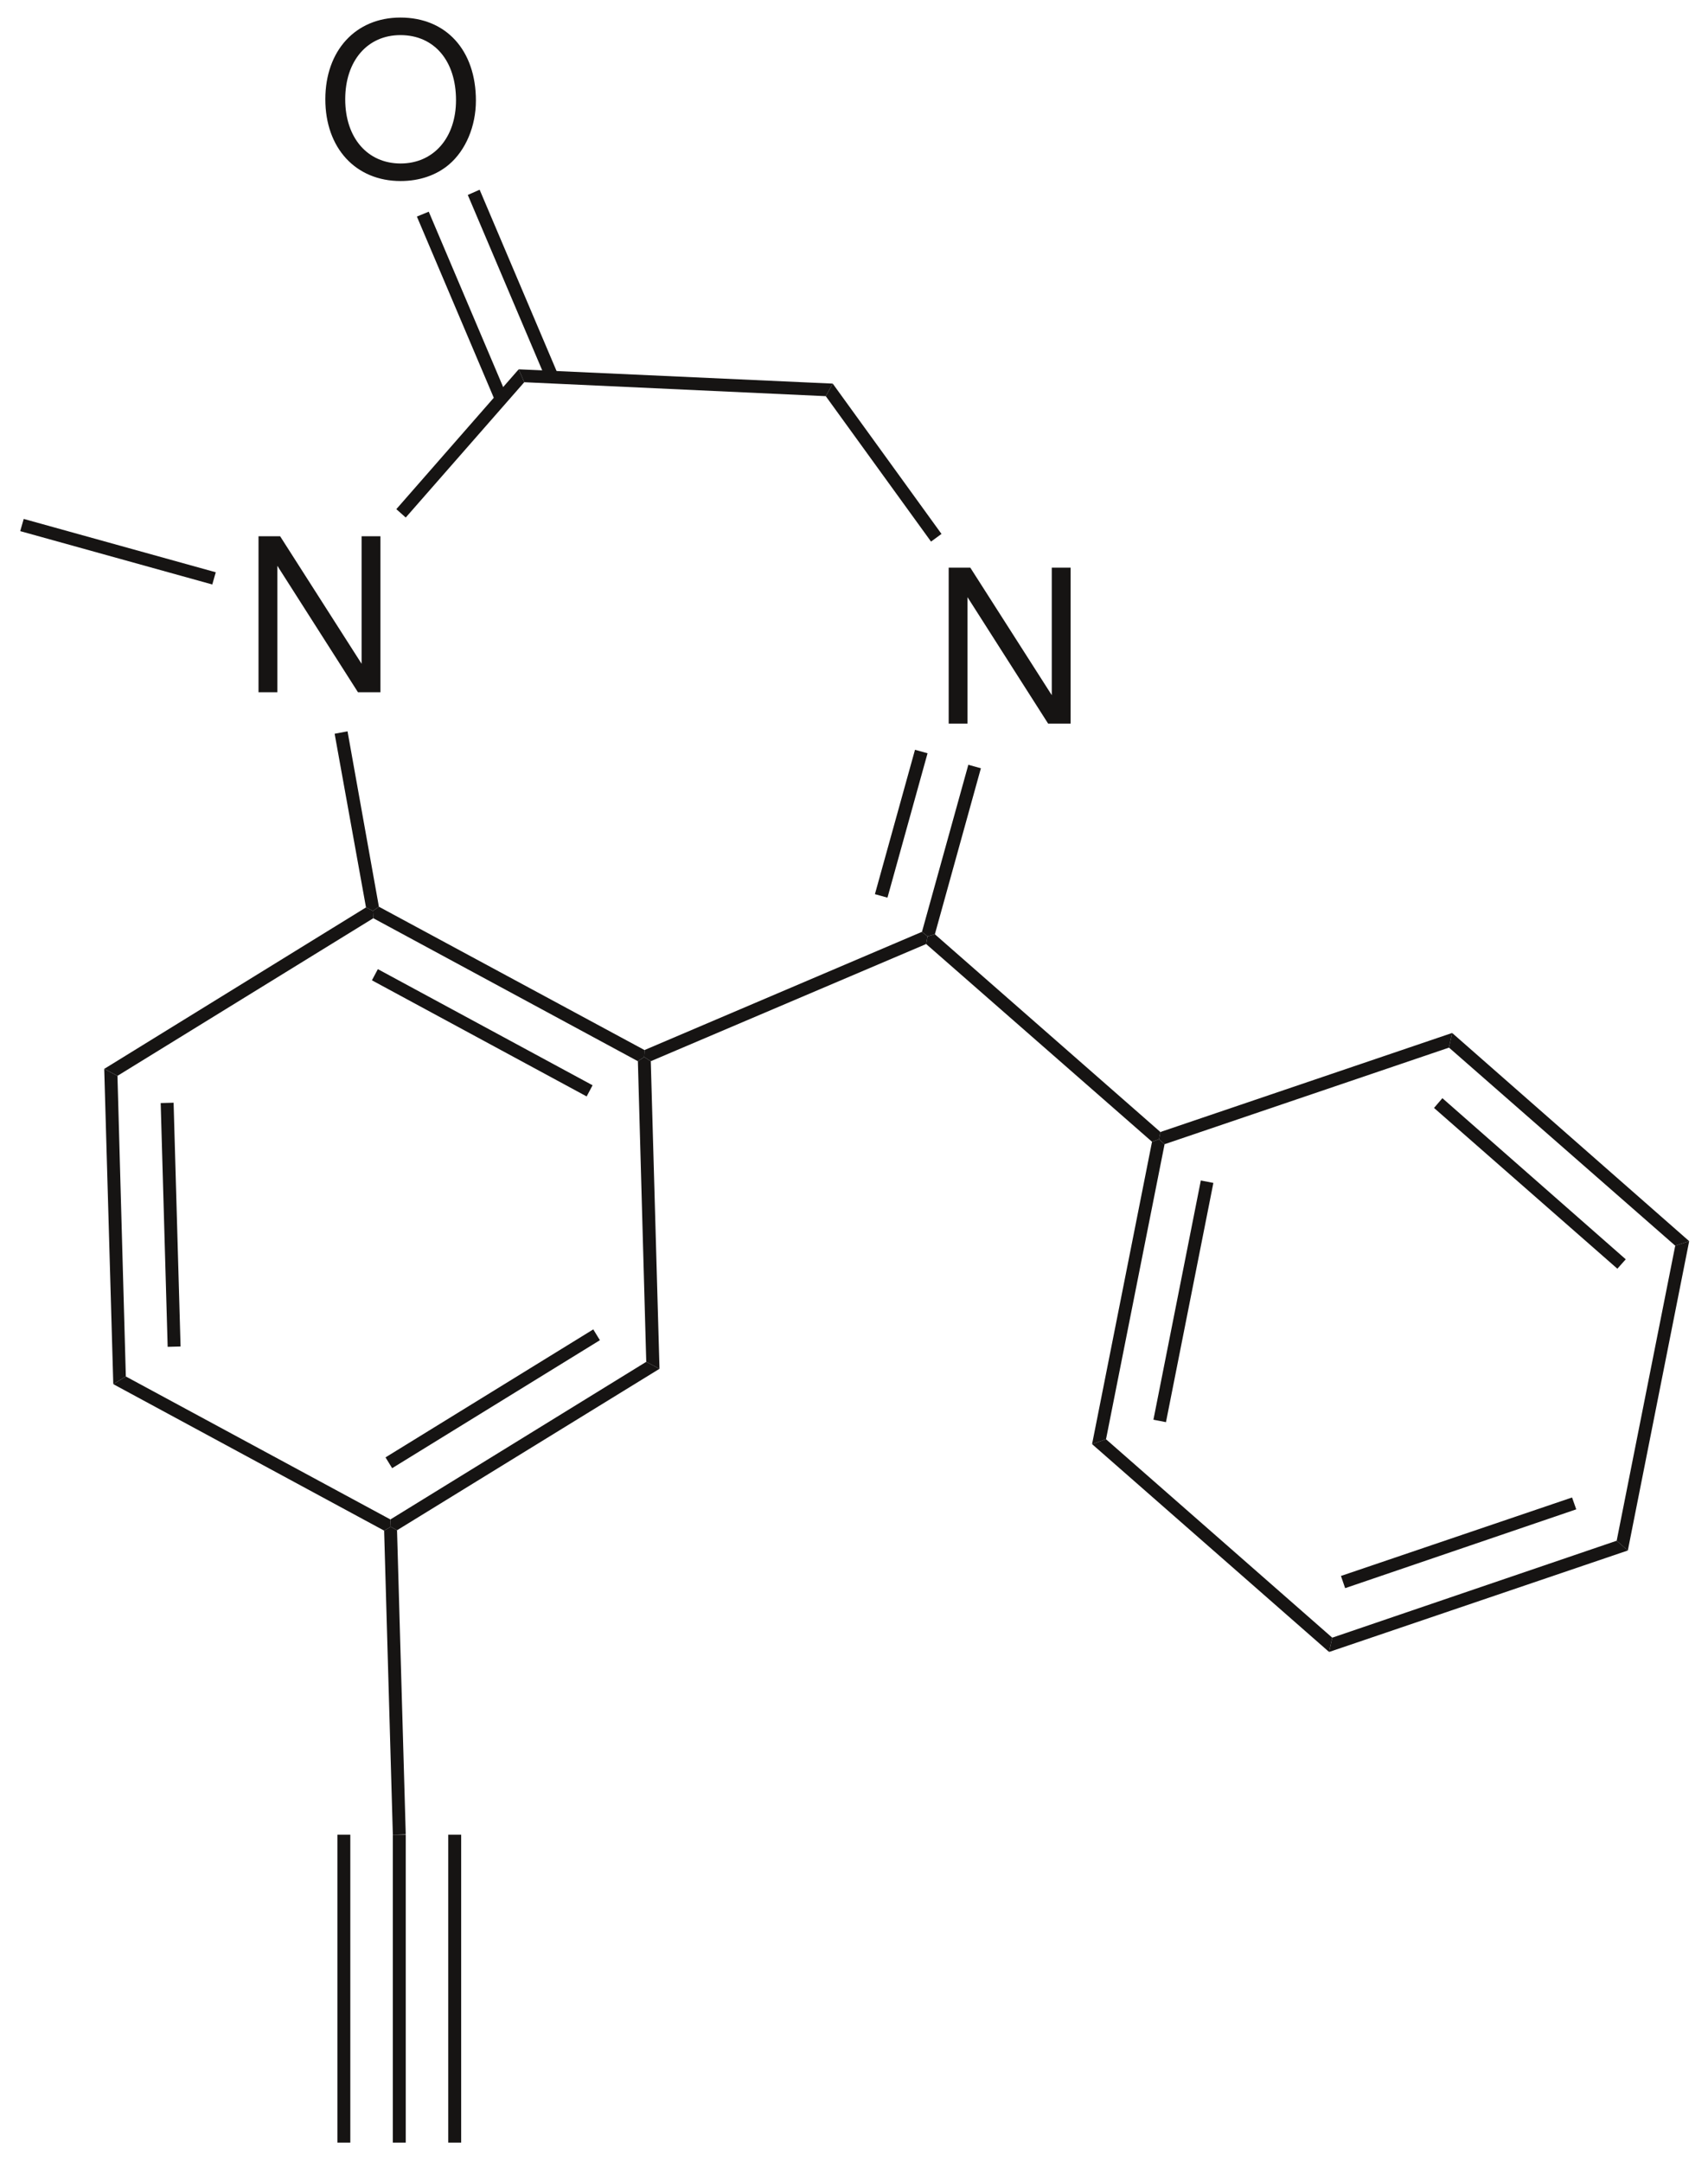 <?xml version="1.0" encoding="UTF-8"?><svg xmlns="http://www.w3.org/2000/svg" xmlns:xlink="http://www.w3.org/1999/xlink" width="245pt" height="310pt" viewBox="0 0 245 310"><g transform="translate(37.082, 76.885)" style="fill:#161413; fill-rule:evenodd; stroke:none; stroke-width:0; stroke-linecap:butt; stroke-linejoin:miter; stroke-dasharray:none;"><path d="M17.487 0C17.487 0 14.787 0 14.787 0C14.787 0 14.787 18.285 14.787 18.285C14.787 18.285 3.099 0 3.099 0C3.099 0 0 0 0 0C0 0 0 22.365 0 22.365C0 22.365 2.699 22.365 2.699 22.365C2.699 22.365 2.699 4.233 2.699 4.233C2.699 4.233 14.266 22.365 14.266 22.365C14.266 22.365 17.487 22.365 17.487 22.365C17.487 22.365 17.487 0 17.487 0Z"/></g><g transform="translate(136.082, 81.385)" style="fill:#161413; fill-rule:evenodd; stroke:none; stroke-width:0; stroke-linecap:butt; stroke-linejoin:miter; stroke-dasharray:none;"><path d="M17.487 0C17.487 0 14.787 0 14.787 0C14.787 0 14.787 18.285 14.787 18.285C14.787 18.285 3.099 0 3.099 0C3.099 0 0 0 0 0C0 0 0 22.365 0 22.365C0 22.365 2.699 22.365 2.699 22.365C2.699 22.365 2.699 4.233 2.699 4.233C2.699 4.233 14.266 22.365 14.266 22.365C14.266 22.365 17.487 22.365 17.487 22.365C17.487 22.365 17.487 0 17.487 0Z"/></g><g transform="translate(74.4, 52.95)" style="fill:#161413; fill-rule:nonzero; stroke:none; stroke-width:1.85; stroke-linecap:butt; stroke-linejoin:miter; stroke-dasharray:none;"><path d="M0.8 1.85C0.8 1.85 0 0 0 0C0 0 45.05 2.05 45.05 2.05C45.05 2.05 44.05 3.85 44.05 3.85C44.05 3.85 0.8 1.85 0.8 1.85Z"/></g><g transform="translate(56.85, 52.95)" style="fill:#161413; fill-rule:nonzero; stroke:none; stroke-width:1.85; stroke-linecap:butt; stroke-linejoin:miter; stroke-dasharray:none;"><path d="M1.351 21.25C1.351 21.25 0 20.05 0 20.05C0 20.05 17.551 0 17.551 0C17.551 0 18.351 1.85 18.351 1.85C18.351 1.85 1.351 21.25 1.351 21.25Z"/></g><g transform="translate(48, 104.85)" style="fill:#161413; fill-rule:nonzero; stroke:none; stroke-width:1.85; stroke-linecap:butt; stroke-linejoin:miter; stroke-dasharray:none;"><path d="M6.35 25.15C6.35 25.15 5.5 25.75 5.5 25.75C5.5 25.75 4.5 25.25 4.5 25.25C4.5 25.25 0 0.35 0 0.35C0 0.35 1.85 0 1.85 0C1.85 0 6.35 25.15 6.35 25.15Z"/></g><g transform="translate(53.5, 130)" style="fill:#161413; fill-rule:nonzero; stroke:none; stroke-width:1.85; stroke-linecap:butt; stroke-linejoin:miter; stroke-dasharray:none;"><path d="M38.95 20.55C38.95 20.55 38.9 21.55 38.9 21.55C38.9 21.55 38 22.15 38 22.15C38 22.15 0.05 1.65 0.05 1.65C0.05 1.65 0 0.6 0 0.6C0 0.6 0.85 0 0.85 0C0.85 0 38.95 20.55 38.95 20.55Z"/></g><g transform="translate(53.35, 138.95)" style="fill:#161413; fill-rule:nonzero; stroke:none; stroke-width:1.85; stroke-linecap:butt; stroke-linejoin:miter; stroke-dasharray:none;"><path d="M31.65 16.65C31.65 16.65 30.801 18.25 30.801 18.25C30.801 18.25 0 1.6 0 1.6C0 1.6 0.851 0 0.851 0C0.851 0 31.65 16.65 31.65 16.65Z"/></g><g transform="translate(92.4, 133.6)" style="fill:#161413; fill-rule:nonzero; stroke:none; stroke-width:1.85; stroke-linecap:butt; stroke-linejoin:miter; stroke-dasharray:none;"><path d="M39.85 0C39.85 0 40.65 0.65 40.65 0.65C40.65 0.65 40.45 1.75 40.45 1.75C40.45 1.75 0.949 18.55 0.949 18.55C0.949 18.55 0 17.95 0 17.95C0 17.95 0.05 16.95 0.05 16.95C0.05 16.95 39.85 0 39.85 0Z"/></g><g transform="translate(132.25, 109.65)" style="fill:#161413; fill-rule:nonzero; stroke:none; stroke-width:1.85; stroke-linecap:butt; stroke-linejoin:miter; stroke-dasharray:none;"><path d="M6.65 0C6.65 0 8.45 0.5 8.45 0.5C8.45 0.5 1.85 24.3 1.85 24.3C1.85 24.3 0.8 24.6 0.8 24.6C0.8 24.6 0 23.95 0 23.95C0 23.95 6.65 0 6.65 0Z"/></g><g transform="translate(125.5, 107.5)" style="fill:#161413; fill-rule:nonzero; stroke:none; stroke-width:1.85; stroke-linecap:butt; stroke-linejoin:miter; stroke-dasharray:none;"><path d="M5.75 0C5.75 0 7.55 0.5 7.55 0.5C7.55 0.5 1.8 21.2 1.8 21.2C1.8 21.2 0 20.7 0 20.7C0 20.7 5.75 0 5.75 0Z"/></g><g transform="translate(118.45, 55)" style="fill:#161413; fill-rule:nonzero; stroke:none; stroke-width:1.85; stroke-linecap:butt; stroke-linejoin:miter; stroke-dasharray:none;"><path d="M0 1.8C0 1.8 1 0 1 0C1 0 16.6 21.55 16.6 21.55C16.6 21.55 15.1 22.65 15.1 22.65C15.1 22.65 0 1.8 0 1.8Z"/></g><g transform="translate(14.95, 130.1)" style="fill:#161413; fill-rule:nonzero; stroke:none; stroke-width:1.85; stroke-linecap:butt; stroke-linejoin:miter; stroke-dasharray:none;"><path d="M1.899 24.15C1.899 24.15 0 23.15 0 23.15C0 23.15 37.55 0 37.55 0C37.55 0 38.55 0.5 38.55 0.5C38.55 0.5 38.6 1.55 38.6 1.55C38.6 1.55 1.899 24.15 1.899 24.15Z"/></g><g transform="translate(14.95, 153.25)" style="fill:#161413; fill-rule:nonzero; stroke:none; stroke-width:1.85; stroke-linecap:butt; stroke-linejoin:miter; stroke-dasharray:none;"><path d="M3.1 44.1C3.1 44.1 1.3 45.2 1.3 45.2C1.3 45.2 0 0 0 0C0 0 1.899 1 1.899 1C1.899 1 3.1 44.1 3.1 44.1Z"/></g><g transform="translate(23.05, 158.1)" style="fill:#161413; fill-rule:nonzero; stroke:none; stroke-width:1.85; stroke-linecap:butt; stroke-linejoin:miter; stroke-dasharray:none;"><path d="M2.851 34.95C2.851 34.95 1 35 1 35C1 35 0 0.05 0 0.05C0 0.05 1.851 0 1.851 0C1.851 0 2.851 34.95 2.851 34.95Z"/></g><g transform="translate(16.25, 197.35)" style="fill:#161413; fill-rule:nonzero; stroke:none; stroke-width:1.85; stroke-linecap:butt; stroke-linejoin:miter; stroke-dasharray:none;"><path d="M39.75 20.5C39.75 20.5 39.8 21.55 39.8 21.55C39.8 21.55 38.85 22.1 38.85 22.1C38.85 22.1 0 1.1 0 1.1C0 1.1 1.8 0 1.8 0C1.8 0 39.75 20.5 39.75 20.5Z"/></g><g transform="translate(56, 195.25)" style="fill:#161413; fill-rule:nonzero; stroke:none; stroke-width:1.85; stroke-linecap:butt; stroke-linejoin:miter; stroke-dasharray:none;"><path d="M36.7 0C36.7 0 38.6 1 38.6 1C38.6 1 0.95 24.15 0.95 24.15C0.95 24.15 0.05 23.65 0.05 23.65C0.05 23.65 0 22.6 0 22.6C0 22.6 36.7 0 36.7 0Z"/></g><g transform="translate(55.3, 190.6)" style="fill:#161413; fill-rule:nonzero; stroke:none; stroke-width:1.85; stroke-linecap:butt; stroke-linejoin:miter; stroke-dasharray:none;"><path d="M29.8 0C29.8 0 30.75 1.55 30.75 1.55C30.75 1.55 0.95 19.9 0.95 19.9C0.95 19.9 0 18.35 0 18.35C0 18.35 29.8 0 29.8 0Z"/></g><g transform="translate(91.5, 151.55)" style="fill:#161413; fill-rule:nonzero; stroke:none; stroke-width:1.85; stroke-linecap:butt; stroke-linejoin:miter; stroke-dasharray:none;"><path d="M0 0.6C0 0.6 0.9 0 0.9 0C0.9 0 1.85 0.6 1.85 0.6C1.85 0.6 3.1 44.7 3.1 44.7C3.1 44.7 1.2 43.7 1.2 43.7C1.2 43.7 0 0.6 0 0.6Z"/></g><g transform="translate(132.85, 133.95)" style="fill:#161413; fill-rule:nonzero; stroke:none; stroke-width:1.85; stroke-linecap:butt; stroke-linejoin:miter; stroke-dasharray:none;"><path d="M33.6 28.35C33.6 28.35 33.4 29.4 33.4 29.4C33.4 29.4 32.4 29.75 32.4 29.75C32.4 29.75 0 1.4 0 1.4C0 1.4 0.2 0.3 0.2 0.3C0.2 0.3 1.25 0 1.25 0C1.25 0 33.6 28.35 33.6 28.35Z"/></g><g transform="translate(55.1, 218.9)" style="fill:#161413; fill-rule:nonzero; stroke:none; stroke-width:1.85; stroke-linecap:butt; stroke-linejoin:miter; stroke-dasharray:none;"><path d="M3.101 44.1C3.101 44.1 1.25 44.15 1.25 44.15C1.25 44.15 0 0.55 0 0.55C0 0.55 0.95 0 0.95 0C0.95 0 1.851 0.5 1.851 0.5C1.851 0.5 3.101 44.1 3.101 44.1Z"/></g><g transform="translate(64.3, 263.05)" style="fill:#161413; fill-rule:nonzero; stroke:none; stroke-width:1.85; stroke-linecap:butt; stroke-linejoin:miter; stroke-dasharray:none;"><path d="M1.851 44.15C1.851 44.15 0 44.15 0 44.15C0 44.15 0 0 0 0C0 0 1.851 0 1.851 0C1.851 0 1.851 44.15 1.851 44.15Z"/></g><g transform="translate(56.35, 263.05)" style="fill:#161413; fill-rule:nonzero; stroke:none; stroke-width:1.85; stroke-linecap:butt; stroke-linejoin:miter; stroke-dasharray:none;"><path d="M1.851 44.15C1.851 44.15 0 44.15 0 44.15C0 44.15 0 0 0 0C0 0 1.851 0 1.851 0C1.851 0 1.851 44.15 1.851 44.15Z"/></g><g transform="translate(48.4, 263.05)" style="fill:#161413; fill-rule:nonzero; stroke:none; stroke-width:1.85; stroke-linecap:butt; stroke-linejoin:miter; stroke-dasharray:none;"><path d="M1.85 44.15C1.85 44.15 0 44.15 0 44.15C0 44.15 0 0 0 0C0 0 1.85 0 1.85 0C1.85 0 1.85 44.15 1.85 44.15Z"/></g><g transform="translate(156.65, 163.35)" style="fill:#161413; fill-rule:nonzero; stroke:none; stroke-width:1.85; stroke-linecap:butt; stroke-linejoin:miter; stroke-dasharray:none;"><path d="M2 43C2 43 0 43.7 0 43.7C0 43.7 8.6 0.35 8.6 0.35C8.6 0.35 9.6 0 9.6 0C9.6 0 10.4 0.7 10.4 0.7C10.4 0.7 2 43 2 43Z"/></g><g transform="translate(165.45, 169.25)" style="fill:#161413; fill-rule:nonzero; stroke:none; stroke-width:1.85; stroke-linecap:butt; stroke-linejoin:miter; stroke-dasharray:none;"><path d="M1.8 34.65C1.8 34.65 0 34.3 0 34.3C0 34.3 6.8 0 6.8 0C6.8 0 8.6 0.35 8.6 0.35C8.6 0.35 1.8 34.65 1.8 34.65Z"/></g><g transform="translate(156.65, 206.35)" style="fill:#161413; fill-rule:nonzero; stroke:none; stroke-width:1.85; stroke-linecap:butt; stroke-linejoin:miter; stroke-dasharray:none;"><path d="M34.45 28.45C34.45 28.45 34 30.5 34 30.5C34 30.5 0 0.7 0 0.7C0 0.7 2 0 2 0C2 0 34.45 28.45 34.45 28.45Z"/></g><g transform="translate(190.65, 220.9)" style="fill:#161413; fill-rule:nonzero; stroke:none; stroke-width:1.85; stroke-linecap:butt; stroke-linejoin:miter; stroke-dasharray:none;"><path d="M41.25 0C41.25 0 42.85 1.4 42.85 1.4C42.85 1.4 0 15.95 0 15.95C0 15.95 0.45 13.9 0.45 13.9C0.45 13.9 41.25 0 41.25 0Z"/></g><g transform="translate(192.35, 214.7)" style="fill:#161413; fill-rule:nonzero; stroke:none; stroke-width:1.85; stroke-linecap:butt; stroke-linejoin:miter; stroke-dasharray:none;"><path d="M33.15 0C33.15 0 33.75 1.7 33.75 1.7C33.75 1.7 0.6 13 0.6 13C0.6 13 0 11.25 0 11.25C0 11.25 33.15 0 33.15 0Z"/></g><g transform="translate(231.9, 177.95)" style="fill:#161413; fill-rule:nonzero; stroke:none; stroke-width:1.85; stroke-linecap:butt; stroke-linejoin:miter; stroke-dasharray:none;"><path d="M8.4 0.65C8.4 0.65 10.4 0 10.4 0C10.4 0 1.6 44.35 1.6 44.35C1.6 44.35 0 42.95 0 42.95C0 42.95 8.4 0.65 8.4 0.65Z"/></g><g transform="translate(207.85, 148.1)" style="fill:#161413; fill-rule:nonzero; stroke:none; stroke-width:1.85; stroke-linecap:butt; stroke-linejoin:miter; stroke-dasharray:none;"><path d="M0 2.1C0 2.1 0.45 0 0.45 0C0.45 0 34.45 29.85 34.45 29.85C34.45 29.85 32.45 30.5 32.45 30.5C32.45 30.5 0 2.1 0 2.1Z"/></g><g transform="translate(205.7, 157.45)" style="fill:#161413; fill-rule:nonzero; stroke:none; stroke-width:1.85; stroke-linecap:butt; stroke-linejoin:miter; stroke-dasharray:none;"><path d="M0 1.4C0 1.4 1.2 0 1.2 0C1.2 0 27.5 23.1 27.5 23.1C27.5 23.1 26.3 24.45 26.3 24.45C26.3 24.45 0 1.4 0 1.4Z"/></g><g transform="translate(166.25, 148.1)" style="fill:#161413; fill-rule:nonzero; stroke:none; stroke-width:1.85; stroke-linecap:butt; stroke-linejoin:miter; stroke-dasharray:none;"><path d="M0.8 15.95C0.8 15.95 0 15.25 0 15.25C0 15.25 0.2 14.2 0.2 14.2C0.2 14.2 42.05 0 42.05 0C42.05 0 41.6 2.1 41.6 2.1C41.6 2.1 0.8 15.95 0.8 15.95Z"/></g><g transform="translate(2.9, 74.4)" style="fill:#161413; fill-rule:nonzero; stroke:none; stroke-width:1.85; stroke-linecap:butt; stroke-linejoin:miter; stroke-dasharray:none;"><path d="M0 1.75C0 1.75 0.5 0 0.5 0C0.5 0 28.05 7.649 28.05 7.649C28.05 7.649 27.55 9.399 27.55 9.399C27.55 9.399 0 1.75 0 1.75Z"/></g><g transform="translate(46.666, 2.517)" style="fill:#161413; fill-rule:evenodd; stroke:none; stroke-width:1.85; stroke-linecap:butt; stroke-linejoin:miter; stroke-dasharray:none;"><path d="M10.769 0C4.356 0 0 4.725 0 11.72C0 18.714 4.356 23.439 10.799 23.439C13.499 23.439 15.923 22.61 17.732 21.077C20.156 19.021 21.599 15.555 21.599 11.903C21.599 4.693 17.334 0 10.769 0ZM10.769 2.516C15.616 2.516 18.745 6.197 18.745 11.842C18.745 17.241 15.524 20.923 10.799 20.923C6.044 20.923 2.853 17.241 2.853 11.72C2.853 6.197 6.044 2.516 10.769 2.516Z"/></g><g transform="translate(59.8, 30.35)" style="fill:#161413; fill-rule:nonzero; stroke:none; stroke-width:1.85; stroke-linecap:butt; stroke-linejoin:miter; stroke-dasharray:none;"><path d="M0 0.7C0 0.7 1.7 0 1.7 0C1.7 0 12.95 26.5 12.95 26.5C12.95 26.5 11.25 27.2 11.25 27.2C11.25 27.2 0 0.7 0 0.7Z"/></g><g transform="translate(67.1, 27.2)" style="fill:#161413; fill-rule:nonzero; stroke:none; stroke-width:1.85; stroke-linecap:butt; stroke-linejoin:miter; stroke-dasharray:none;"><path d="M0 0.75C0 0.75 1.7 0 1.7 0C1.7 0 12.95 26.5 12.95 26.5C12.95 26.5 11.25 27.25 11.25 27.25C11.25 27.25 0 0.75 0 0.75Z"/></g></svg>